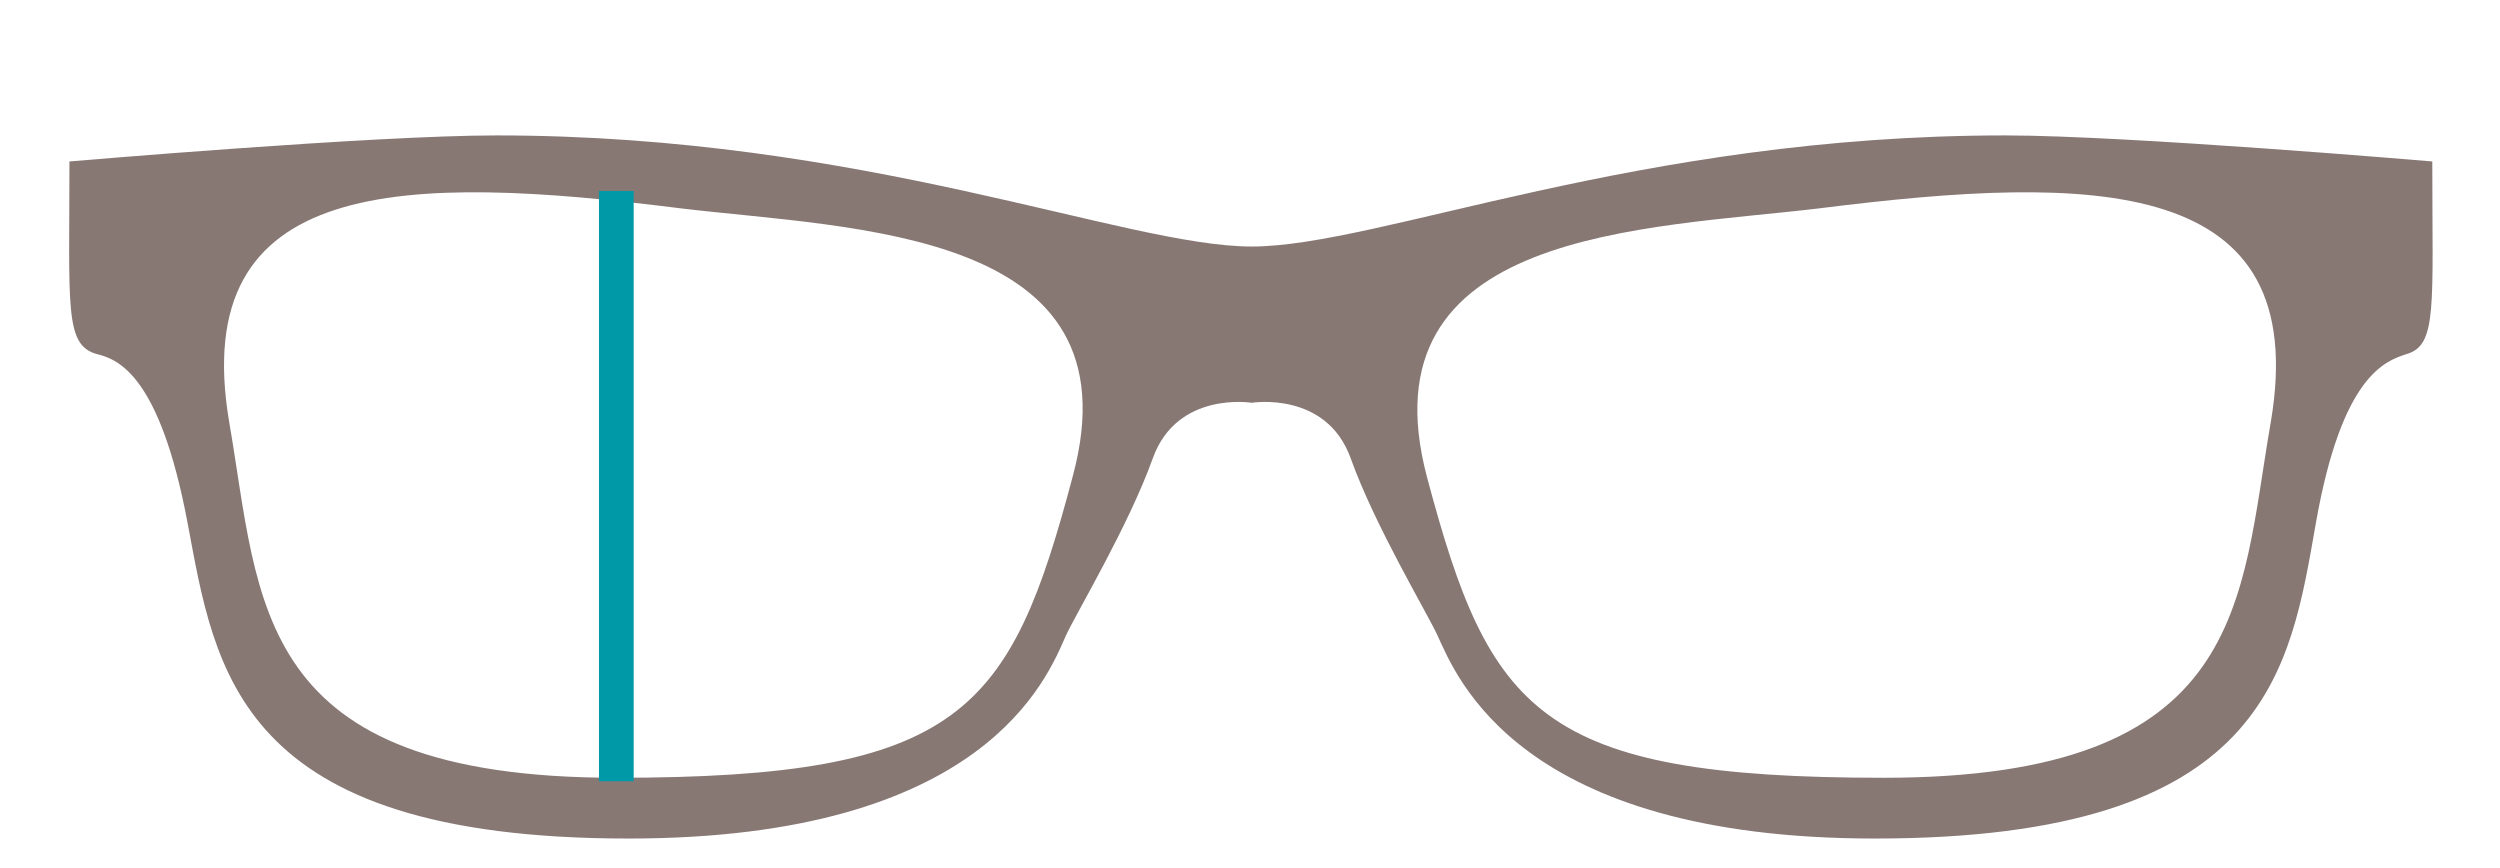 <?xml version="1.0" encoding="utf-8"?>
<!-- Generator: Adobe Illustrator 21.1.0, SVG Export Plug-In . SVG Version: 6.00 Build 0)  -->
<svg version="1.1" id="Layer_1" xmlns="http://www.w3.org/2000/svg" xmlns:xlink="http://www.w3.org/1999/xlink" x="0px" y="0px"
	 viewBox="0 44 144 50" style="enable-background:new 0 0 144 144;" xml:space="preserve">
<style type="text/css">
	.st0{fill:#877874;}
	.st1{fill:none;stroke:#0099A8;stroke-width:2;}
</style>
<title>Artboard 4</title>
<path class="st0" d="M140.1,53.3c0,0-17.6-1.5-24.6-1.5c-21.2,0-36.1,6.4-43.4,6.4s-22.3-6.4-43.5-6.4c-7.1,0-24.6,1.5-24.6,1.5
	c0,8.4-0.3,10.6,1.6,11.1c1.2,0.3,3.6,1.2,5.2,9.7s2.8,18.2,25.4,18.2c20.5,0,24.1-9.2,25.2-11.7c0.6-1.3,3.6-6.3,5-10.2
	s5.7-3.2,5.7-3.2s4.3-0.7,5.7,3.2s4.4,8.9,5,10.2c1.1,2.4,4.7,11.7,25.2,11.7c22.7,0,23.9-9.7,25.4-18.2s4-9.3,5.2-9.7
	C140.4,63.9,140.1,61.7,140.1,53.3z M61.8,71.4C58.2,85,55.4,88.8,35.5,88.8c-21,0-20.5-10.1-22.3-20.5C10.8,54.1,23.3,54,39.2,56
	C49.2,57.2,65.6,57.2,61.8,71.4z M130.8,68.3c-1.8,10.3-1.3,20.5-22.3,20.5c-19.9,0-22.7-3.8-26.3-17.3
	C78.4,57.2,94.8,57.2,104.8,56C120.7,54,133.2,54.1,130.8,68.3L130.8,68.3z"/>
<line class="st1" x1="35.5" y1="89" x2="35.5" y2="55"/>
</svg>
